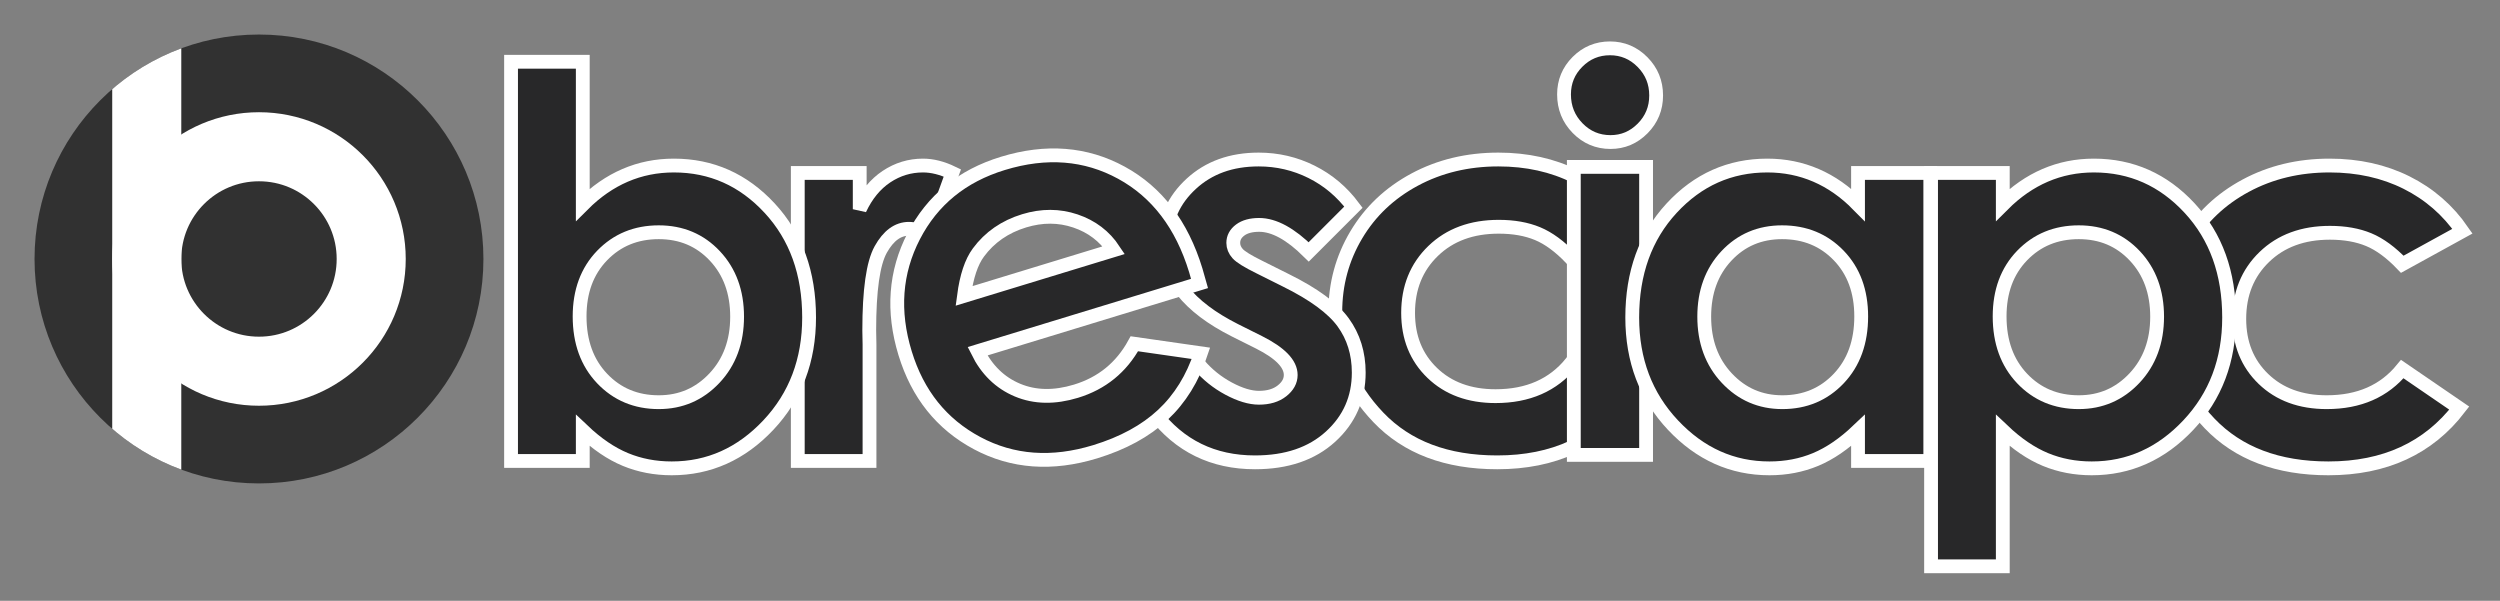 <?xml version="1.0" encoding="utf-8"?>
<svg width="362px" height="87px" viewBox="0 0 362 87" version="1.1" xmlns:xlink="http://www.w3.org/1999/xlink" xmlns="http://www.w3.org/2000/svg">
  <rect x="0" y="0" width="362" height="87" fill="#808080" stroke="none"/>
  <desc>Created with Lunacy</desc>
  <defs>
    <path d="M0 32.5C0 14.551 14.551 0 32.5 0C50.449 0 65 14.551 65 32.5C65 50.449 50.449 65 32.5 65C14.551 65 0 50.449 0 32.5Z" id="path_1" />
    <clipPath id="mask_1">
      <use xlink:href="#path_1" />
    </clipPath>
  </defs>
  <g id="Group" transform="translate(5 5)">
    <g id="Mask-group">
      <path d="M0 32.5C0 14.551 14.551 0 32.5 0C50.449 0 65 14.551 65 32.5C65 50.449 50.449 65 32.5 65C14.551 65 0 50.449 0 32.5Z" id="Ellipse" fill="#313131" stroke="none" />
      <g clip-path="url(#mask_1)">
        <path d="M0.65 65L0.65 0" transform="translate(15.6 0)" id="Line" fill="none" stroke="#FFFFFF" stroke-width="10" />
        <path d="M0 16.25C0 7.275 7.275 0 16.25 0C25.225 0 32.5 7.275 32.5 16.25C32.5 25.225 25.225 32.5 16.25 32.5C7.275 32.5 0 25.225 0 16.25Z" transform="translate(16.25 16.25)" id="Ellipse-2" fill="none" stroke="#FFFFFF" stroke-width="10" />
      </g>
    </g>
    <g id="loogoo1" transform="translate(69 2)">
      <g id="Mask-group">
        <g id="c" transform="translate(239.708 16.97)">
          <path d="M42.852 9.506L34.141 14.297C32.503 12.585 30.885 11.396 29.286 10.732C27.687 10.068 25.813 9.736 23.665 9.736C19.75 9.736 16.584 10.903 14.167 13.237C11.749 15.572 10.54 18.563 10.54 22.211C10.54 25.758 11.704 28.653 14.033 30.898C16.361 33.143 19.418 34.266 23.204 34.266C27.886 34.266 31.532 32.669 34.141 29.475C34.141 29.475 42.392 35.124 42.392 35.124C37.92 40.94 31.608 43.848 23.457 43.848C16.124 43.848 10.381 41.676 6.228 37.332C2.076 32.988 0 27.903 0 22.077C0 18.04 1.009 14.322 3.028 10.924C5.047 7.525 7.864 4.855 11.479 2.913C15.095 0.971 19.139 0 23.611 0C27.75 0 31.468 0.824 34.764 2.472C38.06 4.12 40.756 6.465 42.852 9.506C42.852 9.506 42.852 9.506 42.852 9.506Z" id="Shape" fill="#282829" stroke="#FFFFFF" stroke-width="2" />
        </g>
        <g id="r" transform="translate(41.518 16.97)">
          <path d="M0 1.073L8.969 1.073L8.969 6.324C9.94 4.255 11.23 2.683 12.84 1.61C14.45 0.537 16.213 0 18.13 0C19.484 0 20.902 0.358 22.384 1.073C22.384 1.073 19.126 10.081 19.126 10.081C17.899 9.467 16.89 9.161 16.098 9.161C14.488 9.161 13.128 10.157 12.016 12.15C10.905 14.143 10.349 18.053 10.349 23.879C10.349 23.879 10.387 25.91 10.387 25.91L10.387 42.775L0 42.775L0 1.073L0 1.073Z" id="Shape" fill="#282829" stroke="#FFFFFF" stroke-width="2" />
        </g>
        <g id="b" transform="translate(0 1.945)">
          <path d="M10.387 20.698L10.387 0L0 0L0 57.8L10.387 57.8L10.387 53.392C12.431 55.334 14.488 56.733 16.558 57.589Q19.663 58.873 23.266 58.873Q31.353 58.873 37.256 52.606Q43.158 46.34 43.158 37.026C43.158 30.586 41.255 25.31 37.447 21.196Q31.736 15.025 23.572 15.025Q19.816 15.025 16.52 16.443C14.322 17.389 12.278 18.807 10.387 20.698ZM13.185 28.057Q16.443 24.684 21.387 24.684C24.658 24.684 27.367 25.827 29.513 28.114Q32.733 31.545 32.733 36.911C32.733 40.514 31.64 43.478 29.456 45.803C27.271 48.128 24.581 49.291 21.387 49.291C18.091 49.291 15.357 48.147 13.185 45.86C11.013 43.574 9.927 40.577 9.927 36.872Q9.927 31.43 13.185 28.057Z" id="Shape" fill="#282829" fill-rule="evenodd" stroke="#FFFFFF" stroke-width="2" />
        </g>
        <g id="c" transform="translate(119.353 16.098)">
          <path d="M42.852 9.505L34.141 14.297C32.503 12.585 30.885 11.396 29.286 10.732C27.687 10.068 25.813 9.736 23.664 9.736C19.75 9.736 16.584 10.903 14.167 13.237C11.749 15.572 10.54 18.563 10.54 22.211C10.54 25.758 11.704 28.653 14.033 30.898C16.361 33.143 19.418 34.266 23.204 34.266C27.886 34.266 31.532 32.669 34.141 29.475C34.141 29.475 42.392 35.124 42.392 35.124C37.92 40.94 31.608 43.848 23.457 43.848C16.124 43.848 10.381 41.676 6.228 37.332C2.076 32.988 0 27.903 0 22.077C0 18.04 1.009 14.322 3.028 10.924C5.047 7.525 7.864 4.855 11.479 2.913C15.095 0.971 19.139 0 23.61 0C27.75 0 31.468 0.824 34.764 2.472C38.06 4.12 40.756 6.465 42.852 9.505C42.852 9.505 42.852 9.505 42.852 9.505Z" id="Shape" fill="#282829" stroke="#FFFFFF" stroke-width="2" />
        </g>
        <g id="i" transform="translate(152.471 0)">
          <path d="M11.37 1.993Q9.402 0 6.65 0Q3.898 -5.96046e-08 1.949 1.955Q0 3.91 0 6.669Q-1.19209e-07 9.544 1.968 11.556Q3.936 13.568 6.727 13.568C8.536 13.568 10.09 12.91 11.389 11.594Q13.338 9.621 13.338 6.822Q13.338 3.986 11.37 1.993ZM11.882 17.171L1.418 17.171L1.418 58.873L11.882 58.873L11.882 17.171Z" id="Shape" fill="#282829" fill-rule="evenodd" stroke="#FFFFFF" stroke-width="2" />
        </g>
        <g id="a" transform="translate(162.348 16.97)">
          <path d="M43.158 1.073L32.694 1.073L32.694 5.673C30.831 3.782 28.802 2.364 26.607 1.418C24.412 0.473 22.064 0 19.563 0C14.127 0 9.507 2.057 5.704 6.171Q0 12.342 0 22.001Q-3.57628e-07 31.315 5.896 37.581Q11.791 43.848 19.869 43.848C22.268 43.848 24.495 43.42 26.55 42.564C28.604 41.708 30.653 40.309 32.694 38.367L32.694 42.775L43.158 42.775L43.158 1.073ZM13.634 13.089Q16.843 9.659 21.695 9.659Q26.661 9.659 29.907 13.032Q33.154 16.405 33.154 21.847C33.154 25.552 32.072 28.549 29.907 30.835C27.743 33.122 25.018 34.266 21.732 34.266C18.549 34.266 15.869 33.103 13.691 30.778C11.514 28.453 10.425 25.489 10.425 21.886C10.425 18.308 11.495 15.376 13.634 13.089Z" id="Shape" fill="#282829" fill-rule="evenodd" stroke="#FFFFFF" stroke-width="2" />
        </g>
        <g id="p" transform="translate(205.618 16.97)">
          <path d="M10.387 5.673L10.387 1.073L0 1.073L0 58.03L10.387 58.03L10.387 38.367C12.431 40.309 14.488 41.708 16.558 42.564C18.628 43.42 20.864 43.848 23.266 43.848C28.657 43.848 33.32 41.759 37.255 37.581Q43.158 31.315 43.158 22.001Q43.158 12.342 37.447 6.171Q31.736 0 23.572 0Q19.816 -2.98023e-08 16.52 1.418C14.322 2.364 12.278 3.782 10.387 5.673ZM13.185 13.032Q16.443 9.659 21.387 9.659C24.658 9.659 27.367 10.802 29.513 13.089Q32.733 16.52 32.733 21.886C32.733 25.489 31.64 28.453 29.456 30.778Q26.178 34.266 21.387 34.266Q16.443 34.266 13.185 30.835Q9.927 27.405 9.927 21.847Q9.927 16.405 13.185 13.032Z" id="Shape" fill="#282829" fill-rule="evenodd" stroke="#FFFFFF" stroke-width="2" />
        </g>
        <g id="s" transform="translate(93.156 16.098)">
          <path d="M28.823 6.899L22.346 13.377C19.714 10.77 17.325 9.467 15.178 9.467C14.003 9.467 13.083 9.716 12.418 10.215C11.754 10.713 11.422 11.333 11.422 12.074C11.422 12.636 11.633 13.153 12.054 13.626C12.476 14.099 13.517 14.744 15.178 15.562C15.178 15.562 19.011 17.478 19.011 17.478C23.048 19.471 25.821 21.503 27.328 23.572C28.836 25.642 29.59 28.069 29.59 30.855C29.59 34.56 28.229 37.652 25.508 40.13C22.787 42.609 19.139 43.848 14.565 43.848C8.483 43.848 3.628 41.472 0 36.719C0 36.719 6.439 29.705 6.439 29.705C7.666 31.136 9.103 32.292 10.751 33.174C12.399 34.055 13.862 34.496 15.14 34.496C16.52 34.496 17.631 34.164 18.474 33.499C19.318 32.835 19.739 32.068 19.739 31.2C19.739 29.59 18.219 28.018 15.178 26.485C15.178 26.485 11.652 24.722 11.652 24.722C4.906 21.324 1.533 17.069 1.533 11.959C1.533 8.662 2.804 5.845 5.347 3.507C7.889 1.169 11.141 0 15.101 0C17.81 0 20.359 0.594 22.748 1.782C25.137 2.97 27.162 4.676 28.823 6.899C28.823 6.899 28.823 6.899 28.823 6.899Z" id="Shape" fill="#282829" stroke="#FFFFFF" stroke-width="2" />
        </g>
        <g id="e" transform="matrix(0.956 -0.292 0.292 0.956 50.587 22.961)">
          <path d="M10.12 24.956L43.739 24.956L43.778 22.962C43.778 16.062 41.72 10.51 37.606 6.306Q31.434 -7.97748e-06 21.582 -7.86838e-06C15.398 -7.7999e-06 10.254 2.102 6.153 6.306Q0 12.612 0 22.157Q3.57628e-07 31.472 6.172 37.663Q12.344 43.854 22.157 43.854C26.374 43.854 30.016 43.107 33.082 41.612C36.149 40.117 38.781 37.81 40.979 34.692L32.162 30.552Q27.946 34.654 22.081 34.654C18.809 34.654 16.119 33.779 14.011 32.028C11.903 30.278 10.606 27.92 10.12 24.956ZM29.185 11.04C31.22 12.497 32.583 14.388 33.274 16.714L10.58 16.714C11.758 14.132 13.038 12.331 14.42 11.309Q17.722 8.855 22.1 8.855Q26.132 8.855 29.185 11.04Z" transform="translate(7.629395E-06 -1.525879E-05)" id="Shape" fill="#282829" fill-rule="evenodd" stroke="#FFFFFF" stroke-width="2" />
        </g>
      </g>
    </g>
  </g>
</svg>